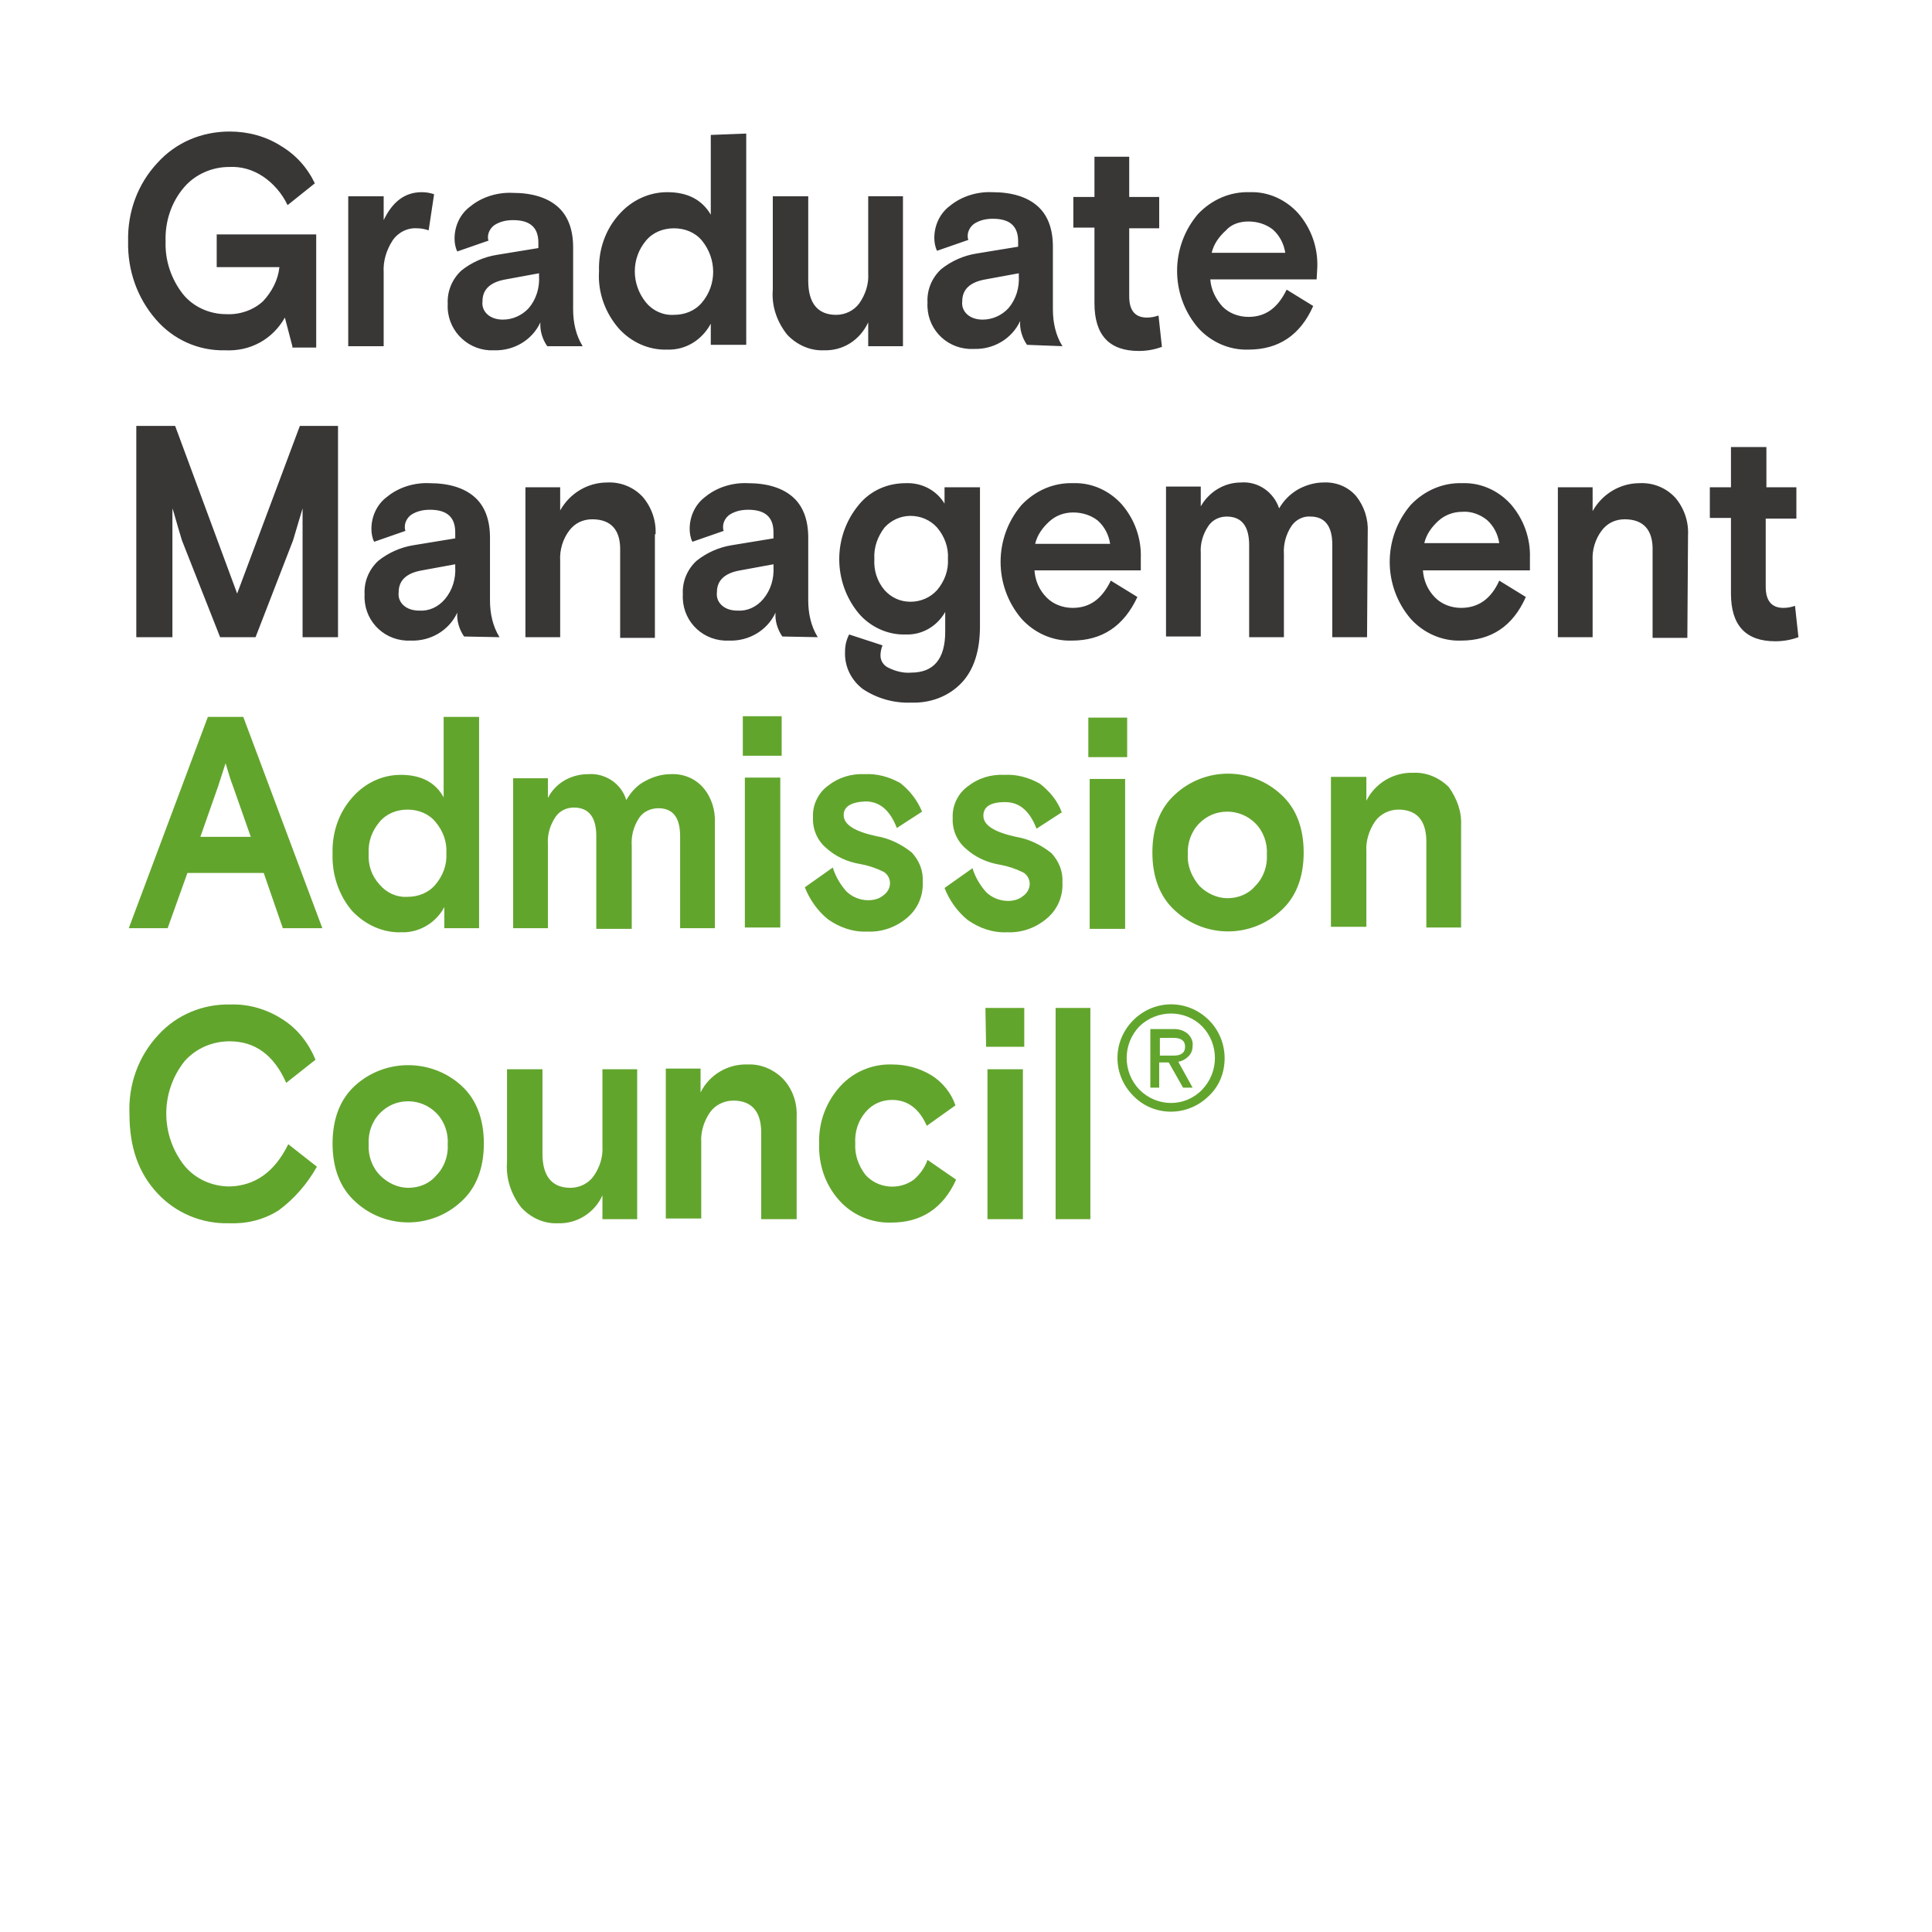 <?xml version="1.0" encoding="utf-8"?>
<!-- Generator: Adobe Illustrator 22.0.1, SVG Export Plug-In . SVG Version: 6.00 Build 0)  -->
<svg version="1.1" id="GMAC_LOGO_NEG_REG_RGB" xmlns="http://www.w3.org/2000/svg" xmlns:xlink="http://www.w3.org/1999/xlink"
	 x="0px" y="0px" viewBox="0 0 283.5 283.5" style="enable-background:new 0 0 283.5 283.5;" xml:space="preserve">
<style type="text/css">
	.st0{fill:#FFFFFF;}
	.st1{fill:#393636;}
	.st2{fill:#62A52D;}
</style>
<title>GMAC_LOGO_NEG_REG_RGB_2</title>
<rect class="st0" width="283.5" height="283.5"/>
<path class="st1" d="M42.9,50.8l-1.1-4.2c-1.8,3.2-5.1,5-8.8,4.8c-3.9,0.1-7.6-1.6-10.1-4.5c-2.8-3.2-4.2-7.3-4.1-11.5
	c-0.1-4.3,1.4-8.4,4.3-11.5c2.7-3,6.5-4.6,10.6-4.6c2.7,0,5.3,0.7,7.5,2.1c2.2,1.3,3.9,3.2,5,5.5l-4,3.2c-0.8-1.7-2.1-3.2-3.6-4.2
	c-1.5-1-3.2-1.5-5-1.4c-2.5,0-5,1.1-6.6,3c-1.9,2.2-2.8,5.1-2.7,7.9c-0.1,2.8,0.8,5.5,2.5,7.7c1.5,1.9,3.9,3,6.4,3
	c2,0.1,4-0.6,5.4-1.9c1.3-1.4,2.2-3.1,2.4-5h-9.2v-4.8h14.6v16.6H42.9z M63.7,28.5c-0.6-0.2-1.2-0.3-1.8-0.3c-2.5,0-4.3,1.4-5.6,4.1
	v-3.5h-5.2v22h5.2V40c-0.1-1.7,0.4-3.3,1.3-4.7c0.8-1.2,2.2-1.9,3.6-1.8c0.6,0,1.1,0.1,1.7,0.3L63.7,28.5 M73.8,46.9
	c-0.8,0-1.6-0.2-2.2-0.7c-0.6-0.5-0.9-1.2-0.8-2c0-1.7,1.1-2.8,3.4-3.2l4.9-0.9v0.4c0.1,1.7-0.4,3.4-1.5,4.7
	C76.6,46.3,75.2,46.9,73.8,46.9 M85.5,50.8c-1-1.6-1.4-3.5-1.4-5.4v-9.1c0-2.7-0.8-4.7-2.3-6c-1.5-1.3-3.7-2-6.6-2
	c-2.2-0.1-4.5,0.6-6.2,2c-1.5,1.1-2.3,2.9-2.3,4.7c0,0.6,0.1,1.3,0.4,1.9l4.6-1.6c-0.1-0.2-0.1-0.3-0.1-0.5c0-0.7,0.4-1.4,1-1.8
	c0.8-0.5,1.7-0.7,2.7-0.7c2.5,0,3.7,1.1,3.7,3.3v0.8l-6.1,1c-1.9,0.3-3.7,1.1-5.2,2.3c-1.4,1.3-2.1,3.1-2,4.9
	c-0.2,3.6,2.6,6.6,6.1,6.8c0.2,0,0.5,0,0.7,0c2.9,0.1,5.6-1.5,6.8-4.1c-0.1,1.2,0.3,2.5,1,3.5L85.5,50.8 M94.8,44.4
	c-2.2-2.7-2.2-6.5,0-9.1c1-1.2,2.5-1.8,4.1-1.8c1.6,0,3.1,0.6,4.1,1.8c2.2,2.7,2.2,6.5,0,9.1c-1,1.2-2.5,1.8-4.1,1.8
	C97.3,46.3,95.8,45.6,94.8,44.4 M104.3,19.8v11.7c-1.3-2.2-3.4-3.3-6.4-3.3c-2.7,0-5.2,1.2-7,3.2c-2.1,2.3-3.1,5.3-3,8.4
	c-0.2,3.1,0.9,6.1,2.9,8.4c1.8,2,4.4,3.2,7.1,3.1c2.7,0.1,5.1-1.4,6.4-3.8v3.1h5.2v-31L104.3,19.8z M113.4,42.5
	c-0.2,2.4,0.6,4.7,2.1,6.6c1.4,1.5,3.4,2.4,5.4,2.3c2.8,0.1,5.3-1.5,6.5-4.1v3.5h5.1v-22h-5.1v11.3c0.1,1.6-0.4,3.1-1.3,4.4
	c-0.8,1.1-2.1,1.7-3.4,1.7c-2.7,0-4.1-1.7-4.1-5V28.8h-5.2L113.4,42.5 M144.2,46.9c-0.8,0-1.6-0.2-2.2-0.7c-0.6-0.5-0.9-1.2-0.8-2
	c0-1.7,1.1-2.8,3.4-3.2l4.9-0.9v0.4c0.1,1.7-0.4,3.4-1.5,4.7C147,46.3,145.6,46.9,144.2,46.9 M155.9,50.8c-1-1.6-1.4-3.5-1.4-5.4
	v-9.2c0-2.7-0.8-4.7-2.3-6c-1.5-1.3-3.7-2-6.6-2c-2.2-0.1-4.5,0.6-6.2,2c-1.5,1.1-2.3,2.9-2.3,4.7c0,0.6,0.1,1.3,0.4,1.9l4.6-1.6
	c-0.1-0.2-0.1-0.4-0.1-0.6c0-0.7,0.4-1.4,1-1.8c0.8-0.5,1.7-0.7,2.7-0.7c2.5,0,3.7,1.1,3.7,3.3v0.8l-6.1,1c-1.9,0.3-3.7,1.1-5.2,2.3
	c-1.4,1.3-2.1,3.1-2,4.9c-0.2,3.6,2.5,6.6,6.1,6.8c0.2,0,0.5,0,0.7,0c2.9,0.1,5.6-1.5,6.8-4.1c-0.1,1.2,0.3,2.5,1,3.5L155.9,50.8
	 M160.6,33.4v11.1c0,4.7,2.2,7,6.5,7c1.2,0,2.3-0.2,3.4-0.6l-0.5-4.6c-0.6,0.2-1.1,0.3-1.7,0.3c-1.7,0-2.6-1-2.6-3.1v-10h4.4v-4.6
	h-4.4v-5.9h-5.1v5.9h-3.1v4.5H160.6z M183.2,32.5c1.3,0,2.6,0.4,3.6,1.2c1,0.9,1.6,2.1,1.8,3.4h-10.8c0.3-1.3,1.1-2.4,2.1-3.3
	C180.7,32.9,181.9,32.5,183.2,32.5 M193.3,39.2c0.1-2.9-0.9-5.7-2.8-7.9c-1.8-2-4.4-3.2-7.1-3.1c-2.9-0.1-5.6,1.1-7.6,3.2
	c-4.1,4.8-4.1,11.9,0,16.7c1.9,2.1,4.6,3.3,7.4,3.2c4.4,0,7.6-2.1,9.5-6.4l-3.9-2.4c-1.3,2.7-3.1,4-5.6,4c-1.4,0-2.8-0.5-3.8-1.5
	c-1-1.1-1.7-2.5-1.8-4h15.6L193.3,39.2z M25.3,93.5V74.6c0.2,0.5,0.6,2.1,1.4,4.7l5.6,14.2h5.2L43,79.3l1.4-4.7v18.9h5.2v-31H44
	l-9.2,24.6l-9.1-24.6H20v31L25.3,93.5z M61.5,89.6c-0.8,0-1.6-0.2-2.2-0.7c-0.6-0.5-0.9-1.2-0.8-2c0-1.7,1.1-2.8,3.4-3.2l4.9-0.9
	v0.4c0.1,1.7-0.4,3.4-1.5,4.7C64.3,89.1,62.9,89.7,61.5,89.6 M73.3,93.5c-1-1.6-1.4-3.5-1.4-5.4v-9.2c0-2.7-0.8-4.7-2.3-6
	c-1.5-1.3-3.7-2-6.6-2c-2.2-0.1-4.5,0.6-6.2,2c-1.5,1.1-2.3,2.9-2.3,4.7c0,0.6,0.1,1.3,0.4,1.9l4.6-1.6c-0.1-0.2-0.1-0.4-0.1-0.6
	c0-0.7,0.4-1.4,1-1.8c0.8-0.5,1.7-0.7,2.7-0.7c2.5,0,3.7,1.1,3.7,3.3V79l-6.1,1c-1.9,0.3-3.7,1.1-5.2,2.3c-1.4,1.3-2.1,3.1-2,4.9
	c-0.2,3.6,2.5,6.6,6.1,6.8c0.2,0,0.5,0,0.7,0c2.9,0.1,5.6-1.5,6.8-4.1c-0.1,1.2,0.3,2.5,1,3.5L73.3,93.5 M96.2,78.4
	c0.1-2-0.6-4-1.9-5.5c-1.3-1.4-3.2-2.2-5.2-2.1c-2.9,0-5.5,1.6-6.9,4.1v-3.4h-5.1v22h5.1V82.3c-0.1-1.6,0.4-3.2,1.3-4.4
	c0.8-1.1,2-1.7,3.4-1.7c2.8,0,4.2,1.6,4.1,4.7v12.7h5.1V78.4 M108.2,89.6c-0.8,0-1.6-0.2-2.2-0.7c-0.6-0.5-0.9-1.2-0.8-2
	c0-1.7,1.1-2.8,3.4-3.2l4.9-0.9v0.4c0.1,1.7-0.4,3.4-1.5,4.7C111,89.1,109.6,89.7,108.2,89.6 M120,93.5c-1-1.6-1.4-3.5-1.4-5.4v-9.2
	c0-2.7-0.8-4.7-2.3-6c-1.5-1.3-3.7-2-6.6-2c-2.2-0.1-4.5,0.6-6.2,2c-1.5,1.1-2.3,2.9-2.3,4.7c0,0.6,0.1,1.3,0.4,1.9l4.6-1.6
	c-0.1-0.2-0.1-0.4-0.1-0.6c0-0.7,0.4-1.4,1-1.8c0.8-0.5,1.7-0.7,2.7-0.7c2.5,0,3.7,1.1,3.7,3.3V79l-6.1,1c-1.9,0.3-3.7,1.1-5.2,2.3
	c-1.4,1.3-2.1,3.1-2,4.9c-0.2,3.6,2.5,6.6,6.1,6.8c0.2,0,0.5,0,0.7,0c2.9,0.1,5.6-1.5,6.8-4.1c-0.1,1.2,0.3,2.5,1,3.5L120,93.5
	 M137.5,77.4c1.1,1.3,1.7,2.9,1.6,4.6c0.1,1.7-0.5,3.3-1.6,4.6c-1,1.1-2.4,1.7-3.9,1.7c-1.5,0-2.8-0.6-3.8-1.7
	c-1.1-1.3-1.6-2.9-1.5-4.6c-0.1-1.7,0.5-3.3,1.5-4.6c1-1.1,2.4-1.7,3.8-1.7C135.1,75.7,136.5,76.3,137.5,77.4 M124.6,93.1
	c-0.4,0.8-0.6,1.6-0.6,2.5c-0.1,2.2,0.9,4.2,2.6,5.5c2.1,1.4,4.6,2.1,7.1,2c2.8,0.1,5.5-0.9,7.4-2.9c1.8-1.9,2.7-4.7,2.7-8.3V71.5
	h-5.2v2.4c-1.2-2-3.4-3.1-5.7-3c-2.7,0-5.2,1.1-6.9,3.2c-3.8,4.6-3.8,11.3,0,15.9c1.7,2,4.3,3.2,6.9,3.1c2.4,0.1,4.6-1.2,5.8-3.3
	v2.9c0,4-1.7,6-5,6c-1.1,0.1-2.3-0.2-3.3-0.7c-0.7-0.3-1.2-1-1.2-1.8c0-0.5,0.1-1,0.3-1.5L124.6,93.1 M157.5,75.2
	c1.3,0,2.6,0.4,3.6,1.2c1,0.9,1.6,2.1,1.8,3.4h-11c0.3-1.3,1.1-2.4,2.1-3.3c1-0.9,2.2-1.3,3.5-1.3 M167.4,81.9
	c0.1-2.9-0.9-5.7-2.8-7.9c-1.8-2-4.4-3.2-7.1-3.1c-2.9-0.1-5.6,1.1-7.6,3.2c-4.1,4.8-4.1,11.9,0,16.7c1.9,2.1,4.6,3.3,7.4,3.2
	c4.4,0,7.6-2.1,9.6-6.4l-3.9-2.4c-1.3,2.7-3.1,4-5.6,4c-1.4,0-2.8-0.5-3.8-1.5c-1.1-1.1-1.7-2.5-1.8-4h15.6L167.4,81.9z M200.7,78.1
	c0.1-1.9-0.5-3.8-1.7-5.3c-1.2-1.4-3-2.1-4.8-2c-1.3,0-2.6,0.4-3.7,1c-1.2,0.7-2.1,1.6-2.8,2.8c-0.8-2.4-3.1-4-5.6-3.8
	c-2.5,0-4.7,1.4-5.9,3.5v-2.9h-5.1v22h5.1V81.2c-0.1-1.4,0.3-2.8,1.1-4c0.6-0.9,1.6-1.4,2.7-1.4c2.2,0,3.3,1.4,3.3,4.2v13.5h5.1
	V81.3c-0.1-1.4,0.3-2.9,1.1-4.1c0.6-0.9,1.7-1.5,2.8-1.4c2.1,0,3.2,1.4,3.2,4.1v13.6h5.1L200.7,78.1 M214.6,75.1
	c1.3-0.1,2.6,0.4,3.6,1.2c1,0.9,1.6,2.1,1.8,3.4H209c0.3-1.3,1.1-2.4,2.1-3.3C212,75.6,213.2,75.1,214.6,75.1 M224.5,81.9
	c0.1-2.9-0.9-5.7-2.8-7.9c-1.8-2-4.4-3.2-7.1-3.1c-2.9-0.1-5.6,1.1-7.6,3.2c-4.1,4.8-4.1,11.9,0,16.7c1.9,2.1,4.6,3.3,7.4,3.2
	c4.4,0,7.6-2.1,9.5-6.4l-3.9-2.4c-1.2,2.7-3.1,4-5.6,4c-1.4,0-2.8-0.5-3.8-1.5c-1.1-1.1-1.7-2.5-1.8-4h15.7L224.5,81.9z M247.7,78.5
	c0.1-2-0.6-4-1.9-5.5c-1.3-1.4-3.2-2.2-5.2-2.1c-2.9,0-5.5,1.6-6.9,4.1v-3.5h-5.1v22h5.1V82.3c-0.1-1.6,0.4-3.2,1.3-4.4
	c0.8-1.1,2-1.7,3.4-1.7c2.8,0,4.2,1.6,4.1,4.7v12.7h5.1L247.7,78.5 M254,76v11.1c0,4.7,2.2,7,6.5,7c1.2,0,2.3-0.2,3.4-0.6l-0.5-4.6
	c-0.6,0.2-1.1,0.3-1.7,0.3c-1.7,0-2.6-1-2.6-3.1v-10h4.5v-4.6h-4.4v-5.9h-5.2v5.9h-3.1v4.5L254,76z"/>
<path class="st2" d="M32,115.4l-2.6,7.4h7.4l-2.6-7.4c-0.4-1-0.7-2.1-1.1-3.4L32,115.4z M18.9,136.2l11.6-31h5.2l11.6,31h-5.8
	l-2.8-8.1H27.5l-2.9,8.1H18.9z M55.7,129.8c1,1.2,2.5,1.9,4.1,1.8c1.6,0,3.1-0.6,4.1-1.8c1.1-1.3,1.7-2.9,1.6-4.6
	c0.1-1.7-0.5-3.3-1.6-4.6c-1-1.2-2.5-1.8-4.1-1.8c-1.6,0-3.1,0.6-4.1,1.8c-1.1,1.3-1.7,2.9-1.6,4.6C54,126.9,54.5,128.5,55.7,129.8
	 M70.3,105.2v31h-5.1v-3.1c-1.2,2.3-3.7,3.8-6.3,3.7c-2.7,0.1-5.3-1.1-7.2-3.1c-2-2.3-3-5.4-2.9-8.4c-0.1-3.1,0.9-6.1,3-8.4
	c1.8-2,4.3-3.2,7-3.2c3,0,5.1,1.1,6.3,3.3v-11.8H70.3z M104.9,120.8v15.4h-5.1v-13.5c0-2.8-1.1-4.1-3.2-4.1c-1.1,0-2.2,0.5-2.8,1.4
	c-0.8,1.2-1.2,2.6-1.1,4.1v12.2h-5.2v-13.6c0-2.8-1.1-4.2-3.3-4.2c-1.1,0-2.1,0.5-2.7,1.4c-0.8,1.2-1.2,2.6-1.1,4v12.3h-5.1v-22h5.1
	v2.9c1.1-2.2,3.4-3.5,5.9-3.5c2.5-0.2,4.9,1.4,5.6,3.8c0.7-1.2,1.6-2.2,2.8-2.8c1.1-0.6,2.4-1,3.7-1c1.8-0.1,3.6,0.6,4.8,2
	C104.4,117,105,118.9,104.9,120.8 M109.3,114.1h5.2v22h-5.2V114.1z M109,105.1h5.7v5.8H109V105.1z M123.8,119.6
	c0,1.4,1.6,2.4,4.8,3.1c1.9,0.3,3.7,1.2,5.2,2.4c1.1,1.2,1.7,2.7,1.6,4.3c0.1,2-0.7,3.9-2.2,5.2c-1.6,1.4-3.7,2.2-5.9,2.1
	c-2.1,0.1-4.1-0.6-5.8-1.8c-1.5-1.2-2.7-2.9-3.4-4.7l4.1-2.9c0.4,1.3,1.1,2.5,2,3.5c0.8,0.8,2,1.3,3.2,1.3c0.8,0,1.6-0.2,2.2-0.7
	c0.6-0.4,1-1.1,1-1.8c0-0.7-0.4-1.4-1-1.7c-1-0.5-2.2-0.9-3.3-1.1c-1.9-0.3-3.7-1.1-5.1-2.4c-1.3-1.1-2-2.8-1.9-4.5
	c-0.1-1.8,0.8-3.6,2.2-4.6c1.5-1.2,3.4-1.8,5.4-1.7c1.8-0.1,3.6,0.4,5.2,1.3c1.4,1.1,2.5,2.5,3.2,4.2l-3.7,2.4
	c-1-2.6-2.5-3.9-4.6-3.9C124.8,117.7,123.8,118.4,123.8,119.6 M144.3,119.7c0,1.4,1.6,2.4,4.8,3.1c1.9,0.3,3.7,1.2,5.2,2.4
	c1.1,1.2,1.7,2.7,1.6,4.3c0.1,2-0.7,3.9-2.2,5.2c-1.6,1.4-3.7,2.2-5.9,2.1c-2.1,0.1-4.1-0.6-5.8-1.8c-1.5-1.2-2.7-2.9-3.4-4.7
	l4.1-2.9c0.4,1.3,1.1,2.5,2,3.5c0.8,0.8,2,1.3,3.2,1.3c0.8,0,1.6-0.2,2.2-0.7c0.6-0.4,1-1.1,1-1.8c0-0.7-0.4-1.4-1-1.7
	c-1-0.5-2.2-0.9-3.3-1.1c-1.9-0.3-3.7-1.1-5.1-2.4c-1.3-1.1-2-2.8-1.9-4.5c-0.1-1.8,0.8-3.6,2.2-4.6c1.5-1.2,3.4-1.8,5.4-1.7
	c1.8-0.1,3.6,0.4,5.2,1.3c1.4,1.1,2.6,2.5,3.2,4.2l-3.7,2.4c-1-2.6-2.5-3.9-4.6-3.9C145.3,117.7,144.3,118.4,144.3,119.7
	 M159.9,114.3h5.2v22h-5.2V114.3z M159.7,105.3h5.7v5.8h-5.7L159.7,105.3z M176,130c1.1,1.1,2.6,1.8,4.1,1.8c1.6,0,3.1-0.6,4.1-1.8
	c1.2-1.2,1.8-2.9,1.7-4.6c0.1-1.7-0.5-3.4-1.7-4.6c-1.1-1.1-2.6-1.7-4.1-1.7c-1.6,0-3,0.6-4.1,1.7c-1.2,1.2-1.8,2.9-1.7,4.6
	C174.2,127.1,174.9,128.7,176,130 M188,116.6c2.2,2,3.3,4.9,3.3,8.5c0,3.6-1.1,6.5-3.3,8.5c-4.4,4.1-11.2,4.1-15.6,0
	c-2.2-2-3.3-4.9-3.3-8.5s1.1-6.5,3.3-8.5C176.8,112.5,183.6,112.5,188,116.6 M214.4,121.1v15h-5.1v-12.6c0-3.1-1.4-4.7-4.1-4.7
	c-1.3,0-2.6,0.6-3.4,1.7c-0.9,1.3-1.4,2.9-1.3,4.4v11.1h-5.2v-22h5.2v3.5c1.3-2.6,4-4.2,6.9-4.1c1.9-0.1,3.8,0.7,5.2,2.1
	C213.8,117.2,214.5,119.1,214.4,121.1 M42.3,167.9l4.2,3.3c-1.4,2.5-3.3,4.7-5.6,6.4c-2.2,1.4-4.7,2-7.3,1.9
	c-4,0.1-7.8-1.5-10.5-4.4c-2.8-3-4.1-6.8-4.1-11.6c-0.2-4.3,1.3-8.5,4.2-11.6c2.7-3,6.6-4.6,10.6-4.5c2.7-0.1,5.4,0.7,7.7,2.2
	c2.2,1.4,3.8,3.5,4.8,5.9l-4.3,3.4c-1.8-4.1-4.6-6.1-8.3-6.1c-2.5,0-4.9,1-6.6,2.9c-3.6,4.5-3.6,10.9,0,15.4c1.6,1.9,4,3,6.6,3
	C37.4,174,40.3,172,42.3,167.9 M55.8,172.5c1.1,1.1,2.6,1.8,4.1,1.8c1.6,0,3.1-0.6,4.1-1.8c1.2-1.2,1.8-2.9,1.7-4.6
	c0.1-1.7-0.5-3.4-1.7-4.6c-1.1-1.1-2.6-1.7-4.1-1.7c-1.6,0-3,0.6-4.1,1.7c-1.2,1.2-1.8,2.9-1.7,4.6C54,169.6,54.6,171.3,55.8,172.5
	 M67.7,159.3c2.2,2,3.3,4.9,3.3,8.5c0,3.6-1.1,6.5-3.3,8.5c-4.4,4.1-11.2,4.1-15.6,0c-2.2-2-3.3-4.9-3.3-8.5c0-3.6,1.1-6.5,3.3-8.5
	C56.5,155.3,63.3,155.3,67.7,159.3 M74.4,170.5v-13.6h5.2v12.4c0,3.3,1.4,5,4.1,5c1.3,0,2.6-0.6,3.4-1.7c0.9-1.3,1.4-2.8,1.3-4.4
	v-11.3h5.1v22h-5.1v-3.5c-1.1,2.5-3.7,4.2-6.5,4.1c-2.1,0.1-4-0.8-5.4-2.3C75,175.3,74.2,172.9,74.4,170.5 M116.9,163.9v15h-5.2
	v-12.7c0-3.1-1.4-4.7-4.1-4.7c-1.3,0-2.6,0.6-3.4,1.7c-0.9,1.3-1.4,2.9-1.3,4.4v11.2h-5.2v-22h5.1v3.5c1.3-2.6,4-4.2,6.9-4.1
	c1.9-0.1,3.8,0.7,5.2,2.1C116.3,159.8,117,161.8,116.9,163.9 M136.1,170.2l4.2,2.9c-1.9,4.2-5.1,6.3-9.5,6.3
	c-2.9,0.1-5.7-1.1-7.6-3.2c-2.1-2.3-3.1-5.3-3-8.4c-0.1-3.1,1-6.1,3.1-8.4c1.9-2.1,4.7-3.3,7.6-3.2c2,0,4,0.5,5.8,1.6
	c1.6,1,2.9,2.6,3.5,4.4l-4.2,3c-1.1-2.5-2.8-3.8-5.1-3.8c-1.5,0-2.9,0.6-3.9,1.8c-1.1,1.3-1.6,2.9-1.5,4.6c-0.1,1.7,0.5,3.3,1.5,4.6
	c1.8,2,4.9,2.3,7.1,0.7C134.9,172.4,135.7,171.4,136.1,170.2 M144.9,156.9h5.2v22h-5.2V156.9z M144.6,147.9h5.7v5.7h-5.6
	L144.6,147.9z M154.9,147.9h5.1v31h-5.1V147.9z M170.2,152.3v2.6h2c1.1,0,1.7-0.4,1.7-1.3s-0.6-1.3-1.7-1.3H170.2z M173.6,159.6
	l-2.1-3.7h-1.4v3.7h-1.3V151h3.5c0.7,0,1.4,0.2,2,0.7c0.5,0.5,0.8,1.1,0.7,1.8c0,0.6-0.2,1.1-0.6,1.5c-0.4,0.4-0.9,0.7-1.5,0.8
	l2.1,3.8L173.6,159.6z M167.2,150.6c-2.5,2.6-2.5,6.7,0,9.3c2.6,2.6,6.7,2.6,9.2,0c0,0,0,0,0,0l0,0c2.5-2.6,2.5-6.7,0-9.3
	C173.9,148.1,169.8,148.1,167.2,150.6C167.2,150.6,167.2,150.6,167.2,150.6L167.2,150.6 M166.3,160.8c-3.1-3.1-3.1-8,0-11.1
	c0,0,0,0,0,0l0,0c3.1-3.1,8-3.1,11.1,0c1.5,1.5,2.3,3.5,2.3,5.6c0,2.1-0.8,4.1-2.3,5.5C174.3,163.9,169.3,163.9,166.3,160.8"/>
</svg>
